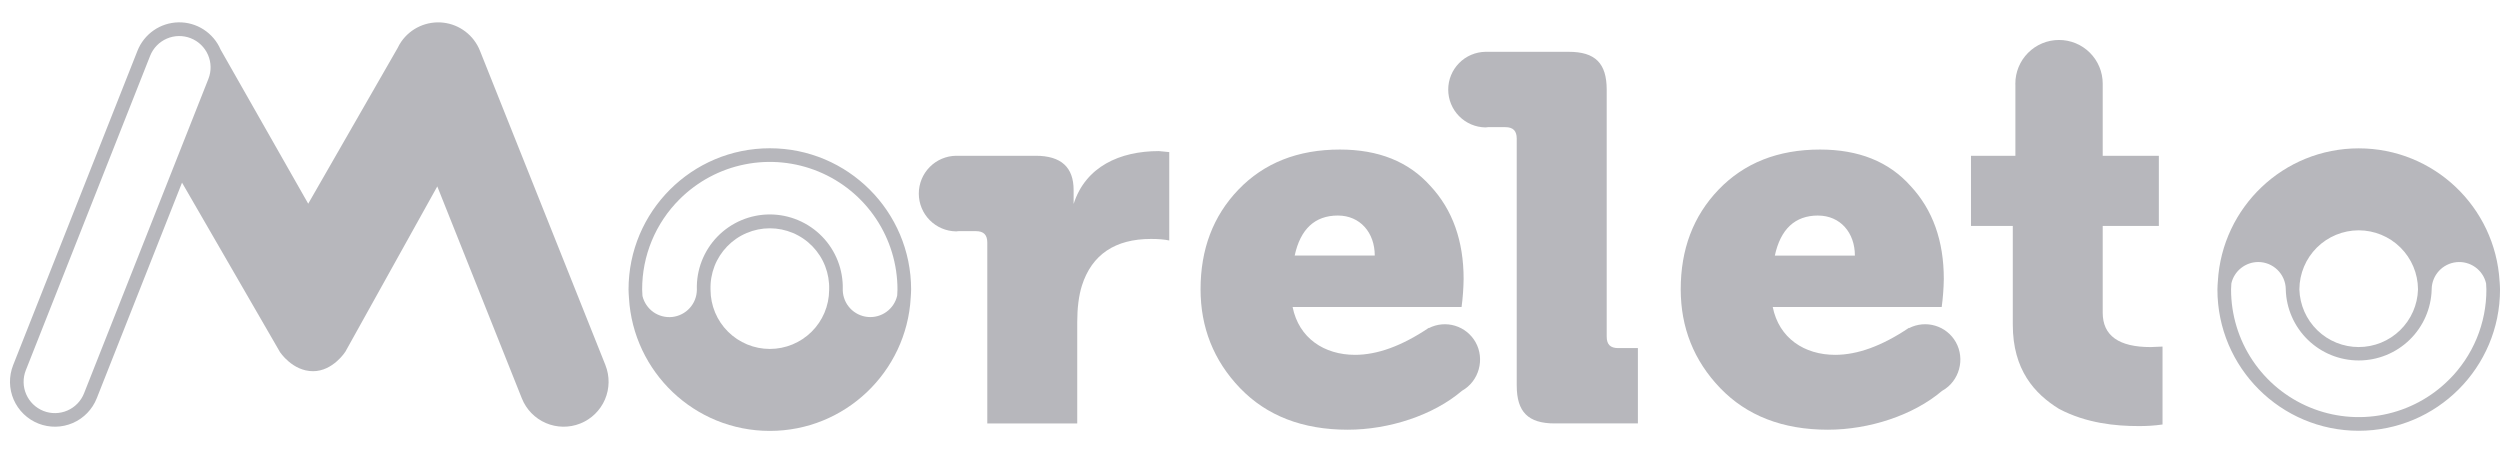 <?xml version="1.0" encoding="UTF-8"?> <svg xmlns="http://www.w3.org/2000/svg" width="94" height="17" viewBox="0 0 94 17" fill="none"> <g opacity="0.3"> <path d="M34.243 11.19C34.249 11.089 34.258 10.989 34.258 10.886C34.258 7.953 31.88 5.575 28.945 5.575C26.011 5.575 23.633 7.953 23.633 10.886C23.633 10.992 23.643 11.096 23.649 11.2C23.654 11.228 23.661 11.256 23.668 11.285C23.661 11.258 23.654 11.231 23.649 11.204C23.812 13.99 26.117 16.202 28.945 16.202C31.773 16.202 34.085 13.985 34.243 11.194C34.186 11.479 34.199 11.41 34.243 11.19ZM25.551 7.493C26.223 6.822 27.078 6.365 28.009 6.18C28.94 5.995 29.905 6.09 30.782 6.453C31.659 6.816 32.409 7.431 32.936 8.22C33.464 9.01 33.745 9.937 33.745 10.886C33.745 10.942 33.741 11.003 33.737 11.068C33.737 11.085 33.734 11.103 33.733 11.121C33.676 11.366 33.532 11.582 33.327 11.728C33.123 11.875 32.872 11.942 32.621 11.917C32.371 11.892 32.138 11.777 31.966 11.593C31.794 11.409 31.695 11.169 31.688 10.918C31.688 10.909 31.688 10.899 31.688 10.886C31.698 10.52 31.635 10.154 31.502 9.812C31.369 9.47 31.169 9.158 30.913 8.895C30.657 8.632 30.351 8.423 30.013 8.28C29.675 8.137 29.312 8.063 28.945 8.063C28.578 8.063 28.214 8.137 27.876 8.28C27.538 8.423 27.232 8.632 26.976 8.895C26.721 9.158 26.52 9.47 26.387 9.812C26.254 10.154 26.191 10.52 26.202 10.886C26.202 10.893 26.202 10.9 26.202 10.906C26.197 11.158 26.101 11.4 25.931 11.586C25.761 11.772 25.528 11.89 25.278 11.918C25.027 11.945 24.775 11.88 24.568 11.735C24.362 11.589 24.216 11.374 24.157 11.129C24.157 11.113 24.155 11.096 24.154 11.08C24.149 11.011 24.145 10.946 24.145 10.886C24.143 10.256 24.267 9.631 24.508 9.049C24.75 8.466 25.104 7.938 25.551 7.493V7.493ZM28.945 13.12C28.356 13.12 27.79 12.886 27.372 12.47C26.954 12.054 26.718 11.489 26.716 10.9C26.716 10.902 26.716 10.903 26.716 10.905C26.716 10.902 26.716 10.899 26.716 10.897C26.716 10.894 26.716 10.89 26.716 10.886C26.706 10.588 26.757 10.29 26.864 10.011C26.972 9.732 27.135 9.478 27.343 9.263C27.551 9.048 27.8 8.877 28.076 8.761C28.351 8.644 28.647 8.584 28.946 8.584C29.245 8.584 29.541 8.644 29.816 8.761C30.092 8.877 30.341 9.048 30.549 9.263C30.757 9.478 30.92 9.732 31.027 10.011C31.135 10.29 31.186 10.588 31.176 10.886C31.176 10.894 31.176 10.901 31.176 10.909V10.912C31.17 11.5 30.933 12.062 30.515 12.475C30.097 12.888 29.533 13.12 28.945 13.12V13.12ZM26.714 10.982C26.714 10.98 26.714 10.979 26.714 10.978C26.714 10.977 26.713 10.98 26.713 10.982H26.714Z" fill="#0C0F1E"></path> <path d="M93.985 10.575V10.572C93.985 10.575 93.985 10.577 93.985 10.579C93.983 10.57 93.981 10.56 93.979 10.55C93.981 10.558 93.983 10.565 93.984 10.572C93.819 7.787 91.515 5.578 88.688 5.578C85.861 5.578 83.556 7.787 83.391 10.573C83.396 10.55 83.401 10.528 83.407 10.506C83.401 10.531 83.396 10.556 83.391 10.58V10.573V10.575C83.385 10.678 83.375 10.78 83.375 10.885C83.375 13.818 85.754 16.197 88.688 16.197C91.622 16.197 94.001 13.818 94.001 10.885C94.001 10.78 93.991 10.678 93.985 10.575ZM88.688 8.66C89.276 8.661 89.841 8.893 90.258 9.308C90.676 9.723 90.913 10.285 90.917 10.874V10.869C90.917 10.867 90.917 10.865 90.917 10.863C90.917 10.866 90.917 10.869 90.917 10.872C90.917 10.875 90.917 10.881 90.917 10.885C90.9 11.465 90.657 12.015 90.241 12.419C89.824 12.823 89.267 13.049 88.687 13.049C88.107 13.049 87.55 12.823 87.133 12.419C86.717 12.015 86.474 11.465 86.457 10.885C86.457 10.881 86.457 10.876 86.457 10.871V10.873C86.461 10.285 86.698 9.722 87.116 9.307C87.534 8.893 88.099 8.66 88.688 8.66V8.66ZM86.458 10.871C86.458 10.865 86.458 10.859 86.458 10.853C86.458 10.858 86.458 10.863 86.458 10.868V10.871ZM86.456 10.804C86.456 10.797 86.456 10.79 86.456 10.782C86.455 10.79 86.456 10.797 86.456 10.804H86.456ZM92.081 14.278C91.41 14.949 90.555 15.406 89.624 15.591C88.693 15.777 87.728 15.681 86.851 15.318C85.974 14.955 85.224 14.34 84.697 13.551C84.169 12.762 83.888 11.834 83.888 10.885C83.888 10.827 83.892 10.763 83.897 10.696C83.897 10.681 83.899 10.666 83.9 10.652C83.953 10.425 84.082 10.222 84.266 10.077C84.449 9.932 84.675 9.853 84.909 9.852C85.179 9.852 85.439 9.958 85.632 10.146C85.825 10.335 85.938 10.591 85.945 10.861C85.945 10.868 85.945 10.876 85.945 10.885C85.964 11.599 86.262 12.278 86.774 12.776C87.287 13.275 87.973 13.553 88.688 13.553C89.403 13.553 90.089 13.275 90.602 12.776C91.114 12.278 91.412 11.599 91.431 10.885C91.431 10.877 91.431 10.87 91.431 10.864C91.437 10.611 91.535 10.37 91.706 10.185C91.877 10 92.11 9.884 92.361 9.858C92.611 9.832 92.863 9.898 93.068 10.044C93.274 10.19 93.419 10.406 93.476 10.652L93.479 10.694C93.484 10.762 93.488 10.826 93.488 10.885C93.49 11.515 93.366 12.14 93.125 12.722C92.883 13.305 92.529 13.834 92.082 14.278H92.081Z" fill="#0C0F1E"></path> <path d="M22.764 13.728L18.045 1.905C17.932 1.622 17.745 1.374 17.502 1.189C17.26 1.003 16.972 0.887 16.669 0.852C16.366 0.817 16.059 0.865 15.781 0.99C15.503 1.115 15.264 1.314 15.089 1.564V1.564C15.036 1.642 14.989 1.723 14.949 1.808L11.589 7.659L8.295 1.866C8.311 1.904 8.326 1.943 8.339 1.981C8.326 1.942 8.311 1.904 8.295 1.866C8.164 1.558 7.943 1.296 7.662 1.113C7.381 0.93 7.053 0.835 6.718 0.84C6.382 0.845 6.056 0.949 5.781 1.139C5.505 1.33 5.292 1.598 5.169 1.909L0.493 13.732C0.412 13.939 0.372 14.159 0.375 14.381C0.379 14.603 0.426 14.822 0.514 15.026C0.603 15.229 0.73 15.414 0.89 15.568C1.049 15.723 1.238 15.844 1.444 15.926C1.651 16.007 1.871 16.047 2.093 16.044C2.315 16.04 2.534 15.993 2.738 15.905C2.942 15.816 3.126 15.689 3.28 15.53C3.435 15.37 3.556 15.182 3.638 14.975L6.844 6.867L10.526 13.236C10.526 13.236 10.994 13.957 11.771 13.957C12.518 13.957 12.984 13.227 12.984 13.227L16.442 7.009L19.622 14.98C19.789 15.397 20.113 15.73 20.525 15.907C20.937 16.084 21.403 16.09 21.819 15.924C22.236 15.758 22.569 15.433 22.746 15.021C22.923 14.609 22.929 14.144 22.763 13.727L22.764 13.728ZM3.16 14.789C3.104 14.932 3.019 15.064 2.911 15.175C2.804 15.286 2.675 15.375 2.533 15.436C2.392 15.498 2.239 15.53 2.084 15.533C1.93 15.536 1.776 15.508 1.632 15.451C1.488 15.394 1.357 15.309 1.246 15.202C1.135 15.094 1.046 14.966 0.985 14.824C0.923 14.682 0.89 14.529 0.888 14.375C0.885 14.22 0.913 14.066 0.97 13.923L5.645 2.099C5.76 1.809 5.986 1.576 6.272 1.452C6.559 1.328 6.883 1.323 7.174 1.438C7.464 1.552 7.697 1.778 7.821 2.064C7.946 2.351 7.951 2.675 7.836 2.966L6.367 6.68L3.16 14.789ZM8.388 2.156C8.397 2.192 8.404 2.229 8.41 2.266C8.404 2.228 8.397 2.191 8.388 2.155V2.156Z" fill="#0C0F1E"></path> <path d="M40.368 7.669V7.147C40.368 6.287 39.898 5.857 38.941 5.857H35.95C35.576 5.862 35.219 6.014 34.957 6.28C34.694 6.546 34.547 6.905 34.547 7.279C34.547 7.653 34.694 8.011 34.957 8.277C35.219 8.543 35.576 8.695 35.95 8.7C35.981 8.7 36.011 8.693 36.042 8.691H36.692C36.985 8.691 37.122 8.828 37.122 9.121V15.922H40.504V12.111C40.504 11.583 40.562 11.114 40.679 10.742C41.051 9.57 41.931 8.984 43.279 8.984C43.553 8.984 43.788 9.003 43.964 9.042V5.719L43.573 5.681C42.108 5.681 40.817 6.262 40.368 7.669Z" fill="#0C0F1E"></path> <path d="M53.728 12.335L53.724 12.326C52.707 13.01 51.788 13.342 50.948 13.342C49.794 13.342 48.837 12.717 48.602 11.544H54.955C55.002 11.194 55.027 10.842 55.032 10.489C55.032 9.062 54.621 7.89 53.781 6.99C52.96 6.072 51.826 5.623 50.38 5.623C48.796 5.623 47.526 6.13 46.568 7.127C45.61 8.124 45.141 9.375 45.141 10.879C45.141 12.306 45.63 13.557 46.626 14.593C47.623 15.629 48.972 16.157 50.673 16.157C52.237 16.157 53.898 15.61 54.973 14.692C55.612 14.333 55.84 13.503 55.48 12.864C55.312 12.568 55.036 12.347 54.71 12.248C54.384 12.15 54.032 12.181 53.728 12.335ZM50.303 8.104C51.143 8.104 51.691 8.749 51.691 9.609H48.68C48.895 8.612 49.442 8.104 50.303 8.104V8.104Z" fill="#0C0F1E"></path> <path d="M71.782 12.336L71.777 12.326C70.76 13.01 69.842 13.342 69.001 13.342C67.847 13.342 66.89 12.717 66.655 11.544H73.008C73.055 11.194 73.082 10.842 73.087 10.489C73.087 9.062 72.676 7.89 71.835 6.99C71.015 6.072 69.881 5.623 68.434 5.623C66.851 5.623 65.58 6.13 64.622 7.127C63.664 8.124 63.195 9.375 63.195 10.879C63.195 12.306 63.684 13.557 64.681 14.593C65.678 15.629 67.027 16.157 68.727 16.157C70.288 16.157 71.947 15.612 73.022 14.696C73.025 14.694 73.029 14.693 73.032 14.691C73.671 14.332 73.899 13.503 73.539 12.864C73.371 12.566 73.094 12.345 72.767 12.247C72.439 12.149 72.087 12.181 71.782 12.336V12.336ZM68.356 8.105C69.196 8.105 69.744 8.75 69.744 9.61H66.734C66.949 8.612 67.496 8.104 68.357 8.104L68.356 8.105Z" fill="#0C0F1E"></path> <path d="M60.412 12.658V3.374C60.412 2.378 59.982 1.948 58.985 1.948H55.856C55.482 1.953 55.125 2.105 54.863 2.371C54.6 2.637 54.453 2.995 54.453 3.369C54.453 3.743 54.6 4.102 54.863 4.368C55.125 4.634 55.482 4.786 55.856 4.791C55.887 4.791 55.917 4.783 55.948 4.781H56.599C56.892 4.781 57.029 4.919 57.029 5.212V14.494C57.029 15.491 57.459 15.921 58.456 15.921H61.585V13.088H60.841C60.549 13.088 60.412 12.951 60.412 12.658Z" fill="#0C0F1E"></path> <path d="M79.062 11.76V8.496H81.173V5.858H79.062V3.14C79.061 2.704 78.886 2.287 78.577 1.98C78.268 1.673 77.85 1.501 77.414 1.503C76.978 1.504 76.561 1.679 76.254 1.988C75.947 2.297 75.775 2.715 75.777 3.151C75.777 3.167 75.779 3.184 75.779 3.2V5.857H74.109V8.495H75.681V12.208C75.681 13.909 76.502 14.808 77.421 15.375C78.457 15.922 79.572 16.02 80.393 16.02C80.7 16.024 81.007 16.004 81.311 15.961V13.031L80.862 13.05C79.669 13.05 79.062 12.62 79.062 11.76Z" fill="#0C0F1E"></path> </g> </svg> 